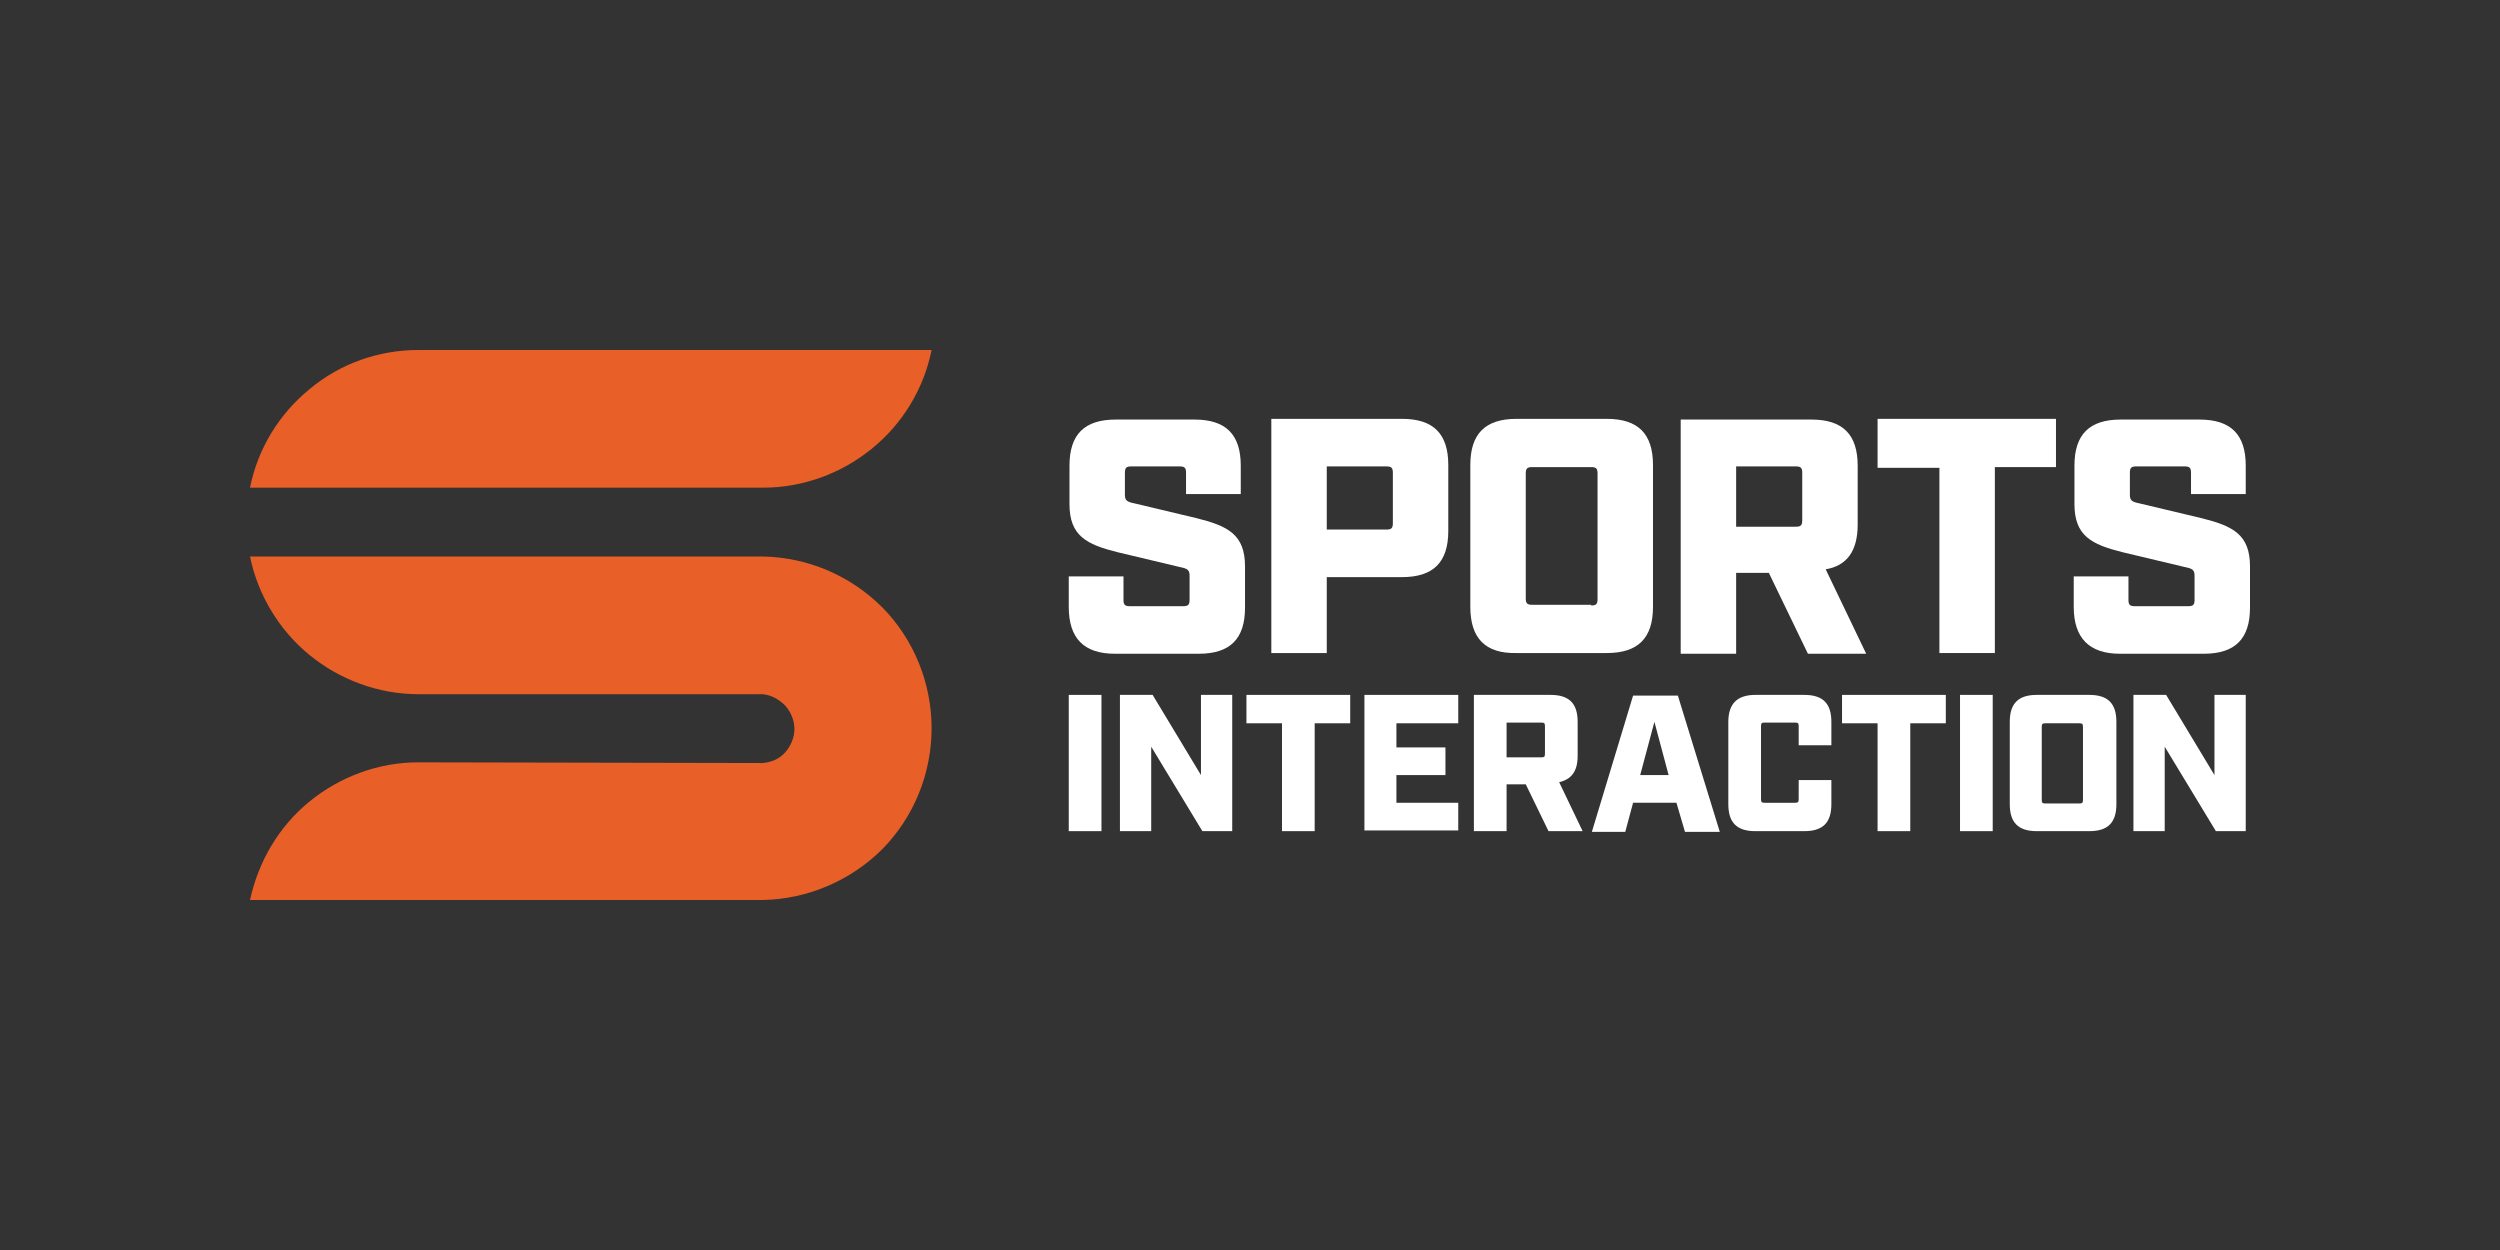 <?xml version="1.0" encoding="UTF-8"?> <svg xmlns="http://www.w3.org/2000/svg" width="200" height="100" viewBox="0 0 200 100" fill="none"><rect x="0" y="0" width="200" height="100" fill="#333333" stroke="none"/><g clip-path="url(#clip0_14641_596)"><path d="M74.527 28C73.902 31.123 72.196 33.904 69.751 35.892C67.306 37.879 64.236 39.014 61.052 39.014H20C20.625 35.892 22.331 33.11 24.776 31.123C27.221 29.079 30.291 28 33.475 28H74.527ZM33.475 60.986C30.291 60.986 27.221 62.121 24.776 64.108C22.331 66.096 20.682 68.877 20 72H60.995C64.577 71.943 68.046 70.467 70.604 67.912C73.106 65.357 74.527 61.894 74.527 58.261C74.527 54.627 73.106 51.164 70.604 48.609C68.046 46.054 64.634 44.578 60.995 44.521H20C20.625 47.587 22.331 50.426 24.776 52.413C27.221 54.4 30.291 55.535 33.475 55.535H60.995C61.677 55.592 62.303 55.933 62.815 56.444C63.269 56.955 63.554 57.636 63.554 58.317C63.554 58.999 63.269 59.68 62.815 60.191C62.36 60.702 61.734 60.986 60.995 61.043L33.475 60.986Z" fill="#E95F28"></path><path d="M85.501 48.553V46.111H89.879V47.985C89.879 48.383 89.993 48.496 90.391 48.496H94.655C95.053 48.496 95.167 48.383 95.167 47.985V46.055C95.167 45.601 94.996 45.487 94.428 45.373L89.424 44.181C86.922 43.557 85.558 42.875 85.558 40.321V37.255C85.558 34.757 86.752 33.565 89.254 33.565H95.565C98.067 33.565 99.261 34.757 99.261 37.255V39.526H94.883V37.822C94.883 37.425 94.769 37.312 94.371 37.312H90.504C90.106 37.312 89.993 37.425 89.993 37.822V39.583C89.993 40.037 90.163 40.15 90.732 40.264L95.736 41.456C98.237 42.081 99.602 42.762 99.602 45.317V48.61C99.602 51.108 98.408 52.3 95.906 52.3H89.197C86.695 52.3 85.501 51.051 85.501 48.553Z" fill="white"></path><path d="M101.706 33.508H112.168C114.669 33.508 115.863 34.7 115.863 37.198V42.478C115.863 44.976 114.669 46.169 112.168 46.169H106.141V52.243H101.706V33.508ZM110.917 42.365C111.315 42.365 111.428 42.251 111.428 41.854V37.823C111.428 37.425 111.315 37.312 110.917 37.312H106.141V42.365H110.917Z" fill="white"></path><path d="M117.626 48.553V37.198C117.626 34.7 118.82 33.508 121.322 33.508H128.543C131.045 33.508 132.239 34.7 132.239 37.198V48.553C132.239 51.051 131.045 52.243 128.543 52.243H121.322C118.82 52.3 117.626 51.051 117.626 48.553ZM127.292 48.439C127.69 48.439 127.804 48.326 127.804 47.928V37.879C127.804 37.482 127.69 37.368 127.292 37.368H122.573C122.175 37.368 122.061 37.482 122.061 37.879V47.872C122.061 48.269 122.175 48.383 122.573 48.383H127.292V48.439Z" fill="white"></path><path d="M149.296 52.3H144.634L141.507 45.828H138.891V52.3H134.456V33.565H144.918C147.42 33.565 148.614 34.757 148.614 37.255V41.967C148.614 44.068 147.761 45.26 146.055 45.544L149.296 52.3ZM143.667 42.137C144.065 42.137 144.179 42.024 144.179 41.626V37.822C144.179 37.425 144.065 37.312 143.667 37.312H138.891V42.137H143.667Z" fill="white"></path><path d="M155.096 37.425H150.206V33.508H164.478V37.368H159.588V52.243H155.153V37.425H155.096Z" fill="white"></path><path d="M165.899 48.553V46.111H170.277V47.985C170.277 48.383 170.391 48.496 170.789 48.496H175.053C175.451 48.496 175.565 48.383 175.565 47.985V46.055C175.565 45.601 175.394 45.487 174.826 45.373L169.822 44.181C167.32 43.557 165.956 42.875 165.956 40.321V37.255C165.956 34.757 167.15 33.565 169.652 33.565H175.963C178.465 33.565 179.659 34.757 179.659 37.255V39.526H175.281V37.822C175.281 37.425 175.167 37.312 174.769 37.312H170.902C170.504 37.312 170.391 37.425 170.391 37.822V39.583C170.391 40.037 170.561 40.15 171.13 40.264L176.133 41.456C178.635 42.081 180 42.762 180 45.317V48.61C180 51.108 178.806 52.3 176.304 52.3H169.595C167.15 52.3 165.899 51.051 165.899 48.553Z" fill="white"></path><path d="M85.501 55.592H88.117V66.492H85.501V55.592Z" fill="white"></path><path d="M89.595 55.592H92.21L96.077 62.007V55.592H98.578V66.492H96.19L92.097 59.736V66.492H89.595V55.592Z" fill="white"></path><path d="M102.559 57.863H99.716V55.592H108.017V57.863H105.174V66.492H102.559V57.863Z" fill="white"></path><path d="M109.154 55.592H116.66V57.863H111.713V59.793H115.636V62.007H111.713V64.222H116.66V66.436H109.154V55.592Z" fill="white"></path><path d="M126.61 66.492H123.881L122.061 62.745H120.526V66.492H117.911V55.592H124.051C125.53 55.592 126.212 56.273 126.212 57.749V60.474C126.212 61.723 125.7 62.348 124.734 62.575L126.61 66.492ZM123.312 60.588C123.54 60.588 123.597 60.531 123.597 60.304V58.09C123.597 57.863 123.54 57.806 123.312 57.806H120.526V60.588H123.312Z" fill="white"></path><path d="M134.115 64.221H130.647L130.021 66.549H127.349L130.647 55.648H134.229L137.584 66.549H134.798L134.115 64.221ZM133.49 62.007L132.353 57.749L131.216 62.007H133.49Z" fill="white"></path><path d="M138.266 64.335V57.749C138.266 56.273 139.005 55.592 140.426 55.592H144.349C145.828 55.592 146.51 56.273 146.51 57.749V59.623H143.895V58.09C143.895 57.863 143.838 57.806 143.61 57.806H141.165C140.938 57.806 140.881 57.863 140.881 58.09V63.938C140.881 64.165 140.938 64.222 141.165 64.222H143.61C143.838 64.222 143.895 64.165 143.895 63.938V62.405H146.51V64.335C146.51 65.811 145.828 66.492 144.349 66.492H140.426C138.948 66.492 138.266 65.811 138.266 64.335Z" fill="white"></path><path d="M150.206 57.863H147.363V55.592H155.665V57.863H152.822V66.492H150.206V57.863Z" fill="white"></path><path d="M156.802 55.592H159.417V66.492H156.802V55.592Z" fill="white"></path><path d="M160.782 64.335V57.749C160.782 56.273 161.464 55.592 162.942 55.592H167.15C168.628 55.592 169.311 56.273 169.311 57.749V64.335C169.311 65.811 168.628 66.492 167.15 66.492H162.942C161.464 66.492 160.782 65.811 160.782 64.335ZM166.354 64.278C166.581 64.278 166.638 64.222 166.638 63.994V58.147C166.638 57.919 166.581 57.863 166.354 57.863H163.625C163.397 57.863 163.34 57.919 163.34 58.147V63.994C163.34 64.222 163.397 64.278 163.625 64.278H166.354Z" fill="white"></path><path d="M170.675 55.592H173.291L177.157 62.007V55.592H179.659V66.492H177.271L173.177 59.736V66.492H170.675V55.592Z" fill="white"></path></g><defs><clipPath id="clip0_14641_596"><rect width="160" height="44" fill="white" transform="translate(20 28)"></rect></clipPath></defs></svg> 
